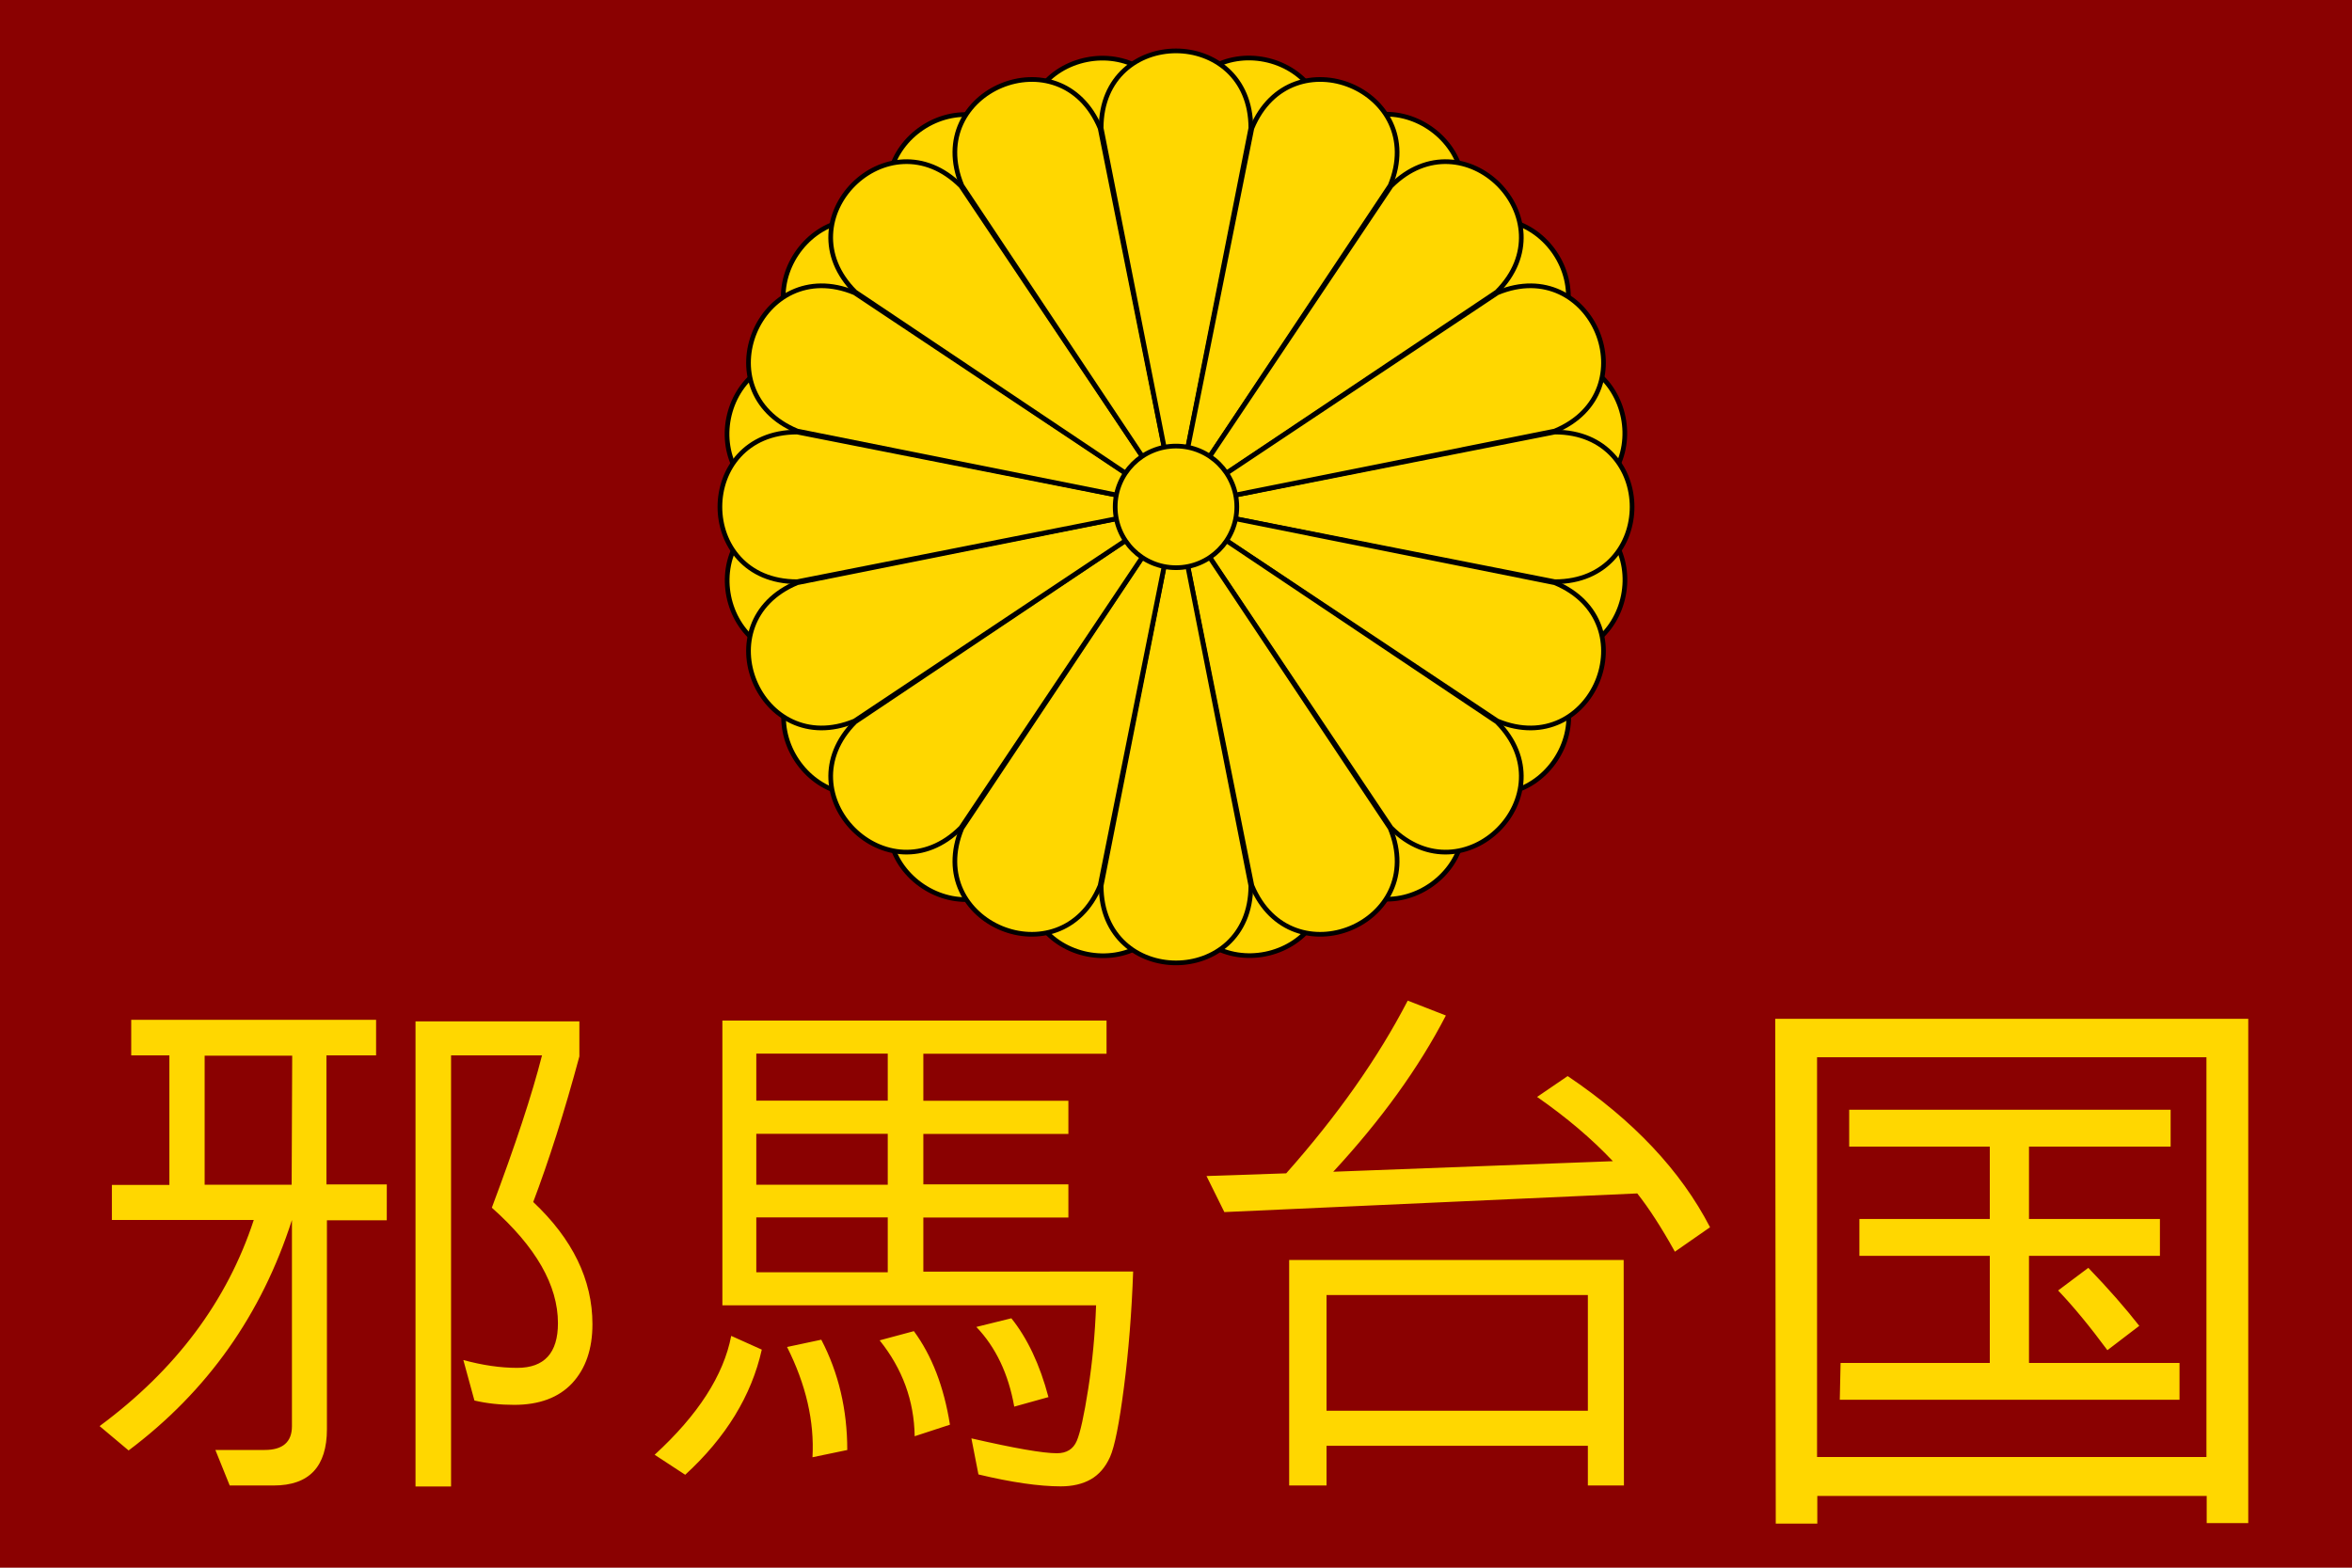 <svg width="900" height="600" version="1.1" viewBox="0 0 900 600" xmlns="http://www.w3.org/2000/svg" xmlns:xlink="http://www.w3.org/1999/xlink">
 <title>GeoBrol - Drapeau du Yamatai</title>
 <rect width="900" height="600" fill="#8a0101"/>
 <g transform="matrix(1.79 0 0 1.79 450 194)">
  <use transform="rotate(11.2)" xlink:href="#o"/>
  <g id="o" fill="#ffd700" stroke="#000">
   <g id="q">
    <g id="s">
     <g id="r">
      <path id="p" d="m0 0 81-16c22 0 22 32 0 32z"/>
      <use transform="rotate(22.5)" xlink:href="#p"/>
     </g>
     <use transform="rotate(45)" xlink:href="#r"/>
    </g>
    <use transform="rotate(90)" xlink:href="#s"/>
   </g>
   <use transform="scale(-1)" xlink:href="#q"/>
   <circle r="13"/>
  </g>
 </g>
 <path d="m204 460c15.1 14.2 22.7 29.8 22.7 46.8 0 9.52-2.59 17-7.76 22.6-5.18 5.52-12.6 8.28-22.2 8.28-5.45 0-10.5-0.553-15.2-1.66l-4.24-15.5c7.32 2 14.2 3 20.6 3 10.4 0 15.6-5.69 15.6-17.1 0-14.5-8.42-29.2-25.3-44.2 8.97-23.9 15.4-43.3 19.2-58.3h-34.8v165h-13.6v-178h62.7v13.4c-5.73 21.3-11.7 40-17.8 56.1zm-56 7.04h-22.9v79.9c0 14.4-6.8 21.6-20.4 21.6h-16.8l-5.49-13.6h18.9c6.9 0 10.4-3.04 10.4-9.11v-78.9c-11.6 36.2-32.4 65.6-62.5 88.2l-11.1-9.32c29.1-21.5 48.8-47.8 59-78.9h-54.3v-13.4h22v-49.6h-14.6v-13.6h93.7v13.6h-19v49.4h23.1zm-36.4-13.6 0.208-49.4h-33.5v49.4zm322 33.2c-0.553 15.7-1.73 30.4-3.52 44.3-1.79 13.9-3.57 22.8-5.33 26.7-1.76 3.9-4.21 6.75-7.35 8.54-3.14 1.79-6.99 2.69-11.5 2.69-8.28 0-18.8-1.52-31.5-4.56l-2.69-13.8c16.5 3.79 27.4 5.69 32.7 5.69 3.73 0 6.26-1.57 7.61-4.71 1.35-3.14 2.81-9.8 4.4-20 1.59-10.2 2.59-20.8 3-31.9h-143v-109h147v12.7h-70.1v18h55.5v12.7h-55.5v19.3h55.5v12.7h-55.5v20.7zm-93.9-65.4v-18h-50.3v18zm0 32.2v-19.5h-50.3v19.5zm0 33.5v-21h-50.3v21zm61.4 47.8-13 3.62c-2.21-12.5-7.04-22.7-14.5-30.5l13.4-3.31c6.14 7.66 10.9 17.7 14.2 30.2zm-37.5 10.5-13.6 4.45c-0.208-13.6-4.66-25.8-13.4-36.7l13.1-3.52c6.9 9.39 11.5 21.3 13.8 35.8zm-72.1-28.7c-3.93 17.6-13.7 33.6-29.3 47.9l-11.7-7.66c16.6-15.2 26.4-30.4 29.3-45.5zm32.8 38.4-13.4 2.79c0.759-13.7-2.48-27.8-9.73-42.2l13.1-2.79c6.62 12.7 9.94 26.8 9.94 42.2zm330-85.2-13.4 9.32c-5.18-9.32-9.97-16.7-14.4-22.3l-158 7.14-6.83-13.8 30.5-1.03c19.6-22.1 35.1-44.1 46.5-66.1l14.6 5.69c-10.4 20.1-24.8 40-43.1 59.8l107-4.04c-8.14-8.63-17.8-16.8-29-24.6l11.7-7.97c25.1 16.9 43.3 36.2 54.5 57.9zm-32.9 98.8h-13.8v-15.2h-100v15.2h-14.3v-86.3h128zm-13.8-28.6v-44.3h-100v44.3zm71.7-150h181v193h-15.9v-10.4h-149v10.6h-15.9zm165 14.7h-149v153h149zm-140 117h57.1v-41h-49.9v-14.1h49.9v-27.7h-53.8v-14.1h123v14.1h-54.2v27.7h50.1v14.1h-50.1v41h57.6v14.1h-130zm83.2-27.7 11.6-8.7c7.59 7.87 14.1 15.3 19.5 22.2l-12.2 9.32c-6.62-8.97-12.9-16.6-18.8-22.8z" fill="#ffd700" stroke-width="1.41"/>
</svg>

